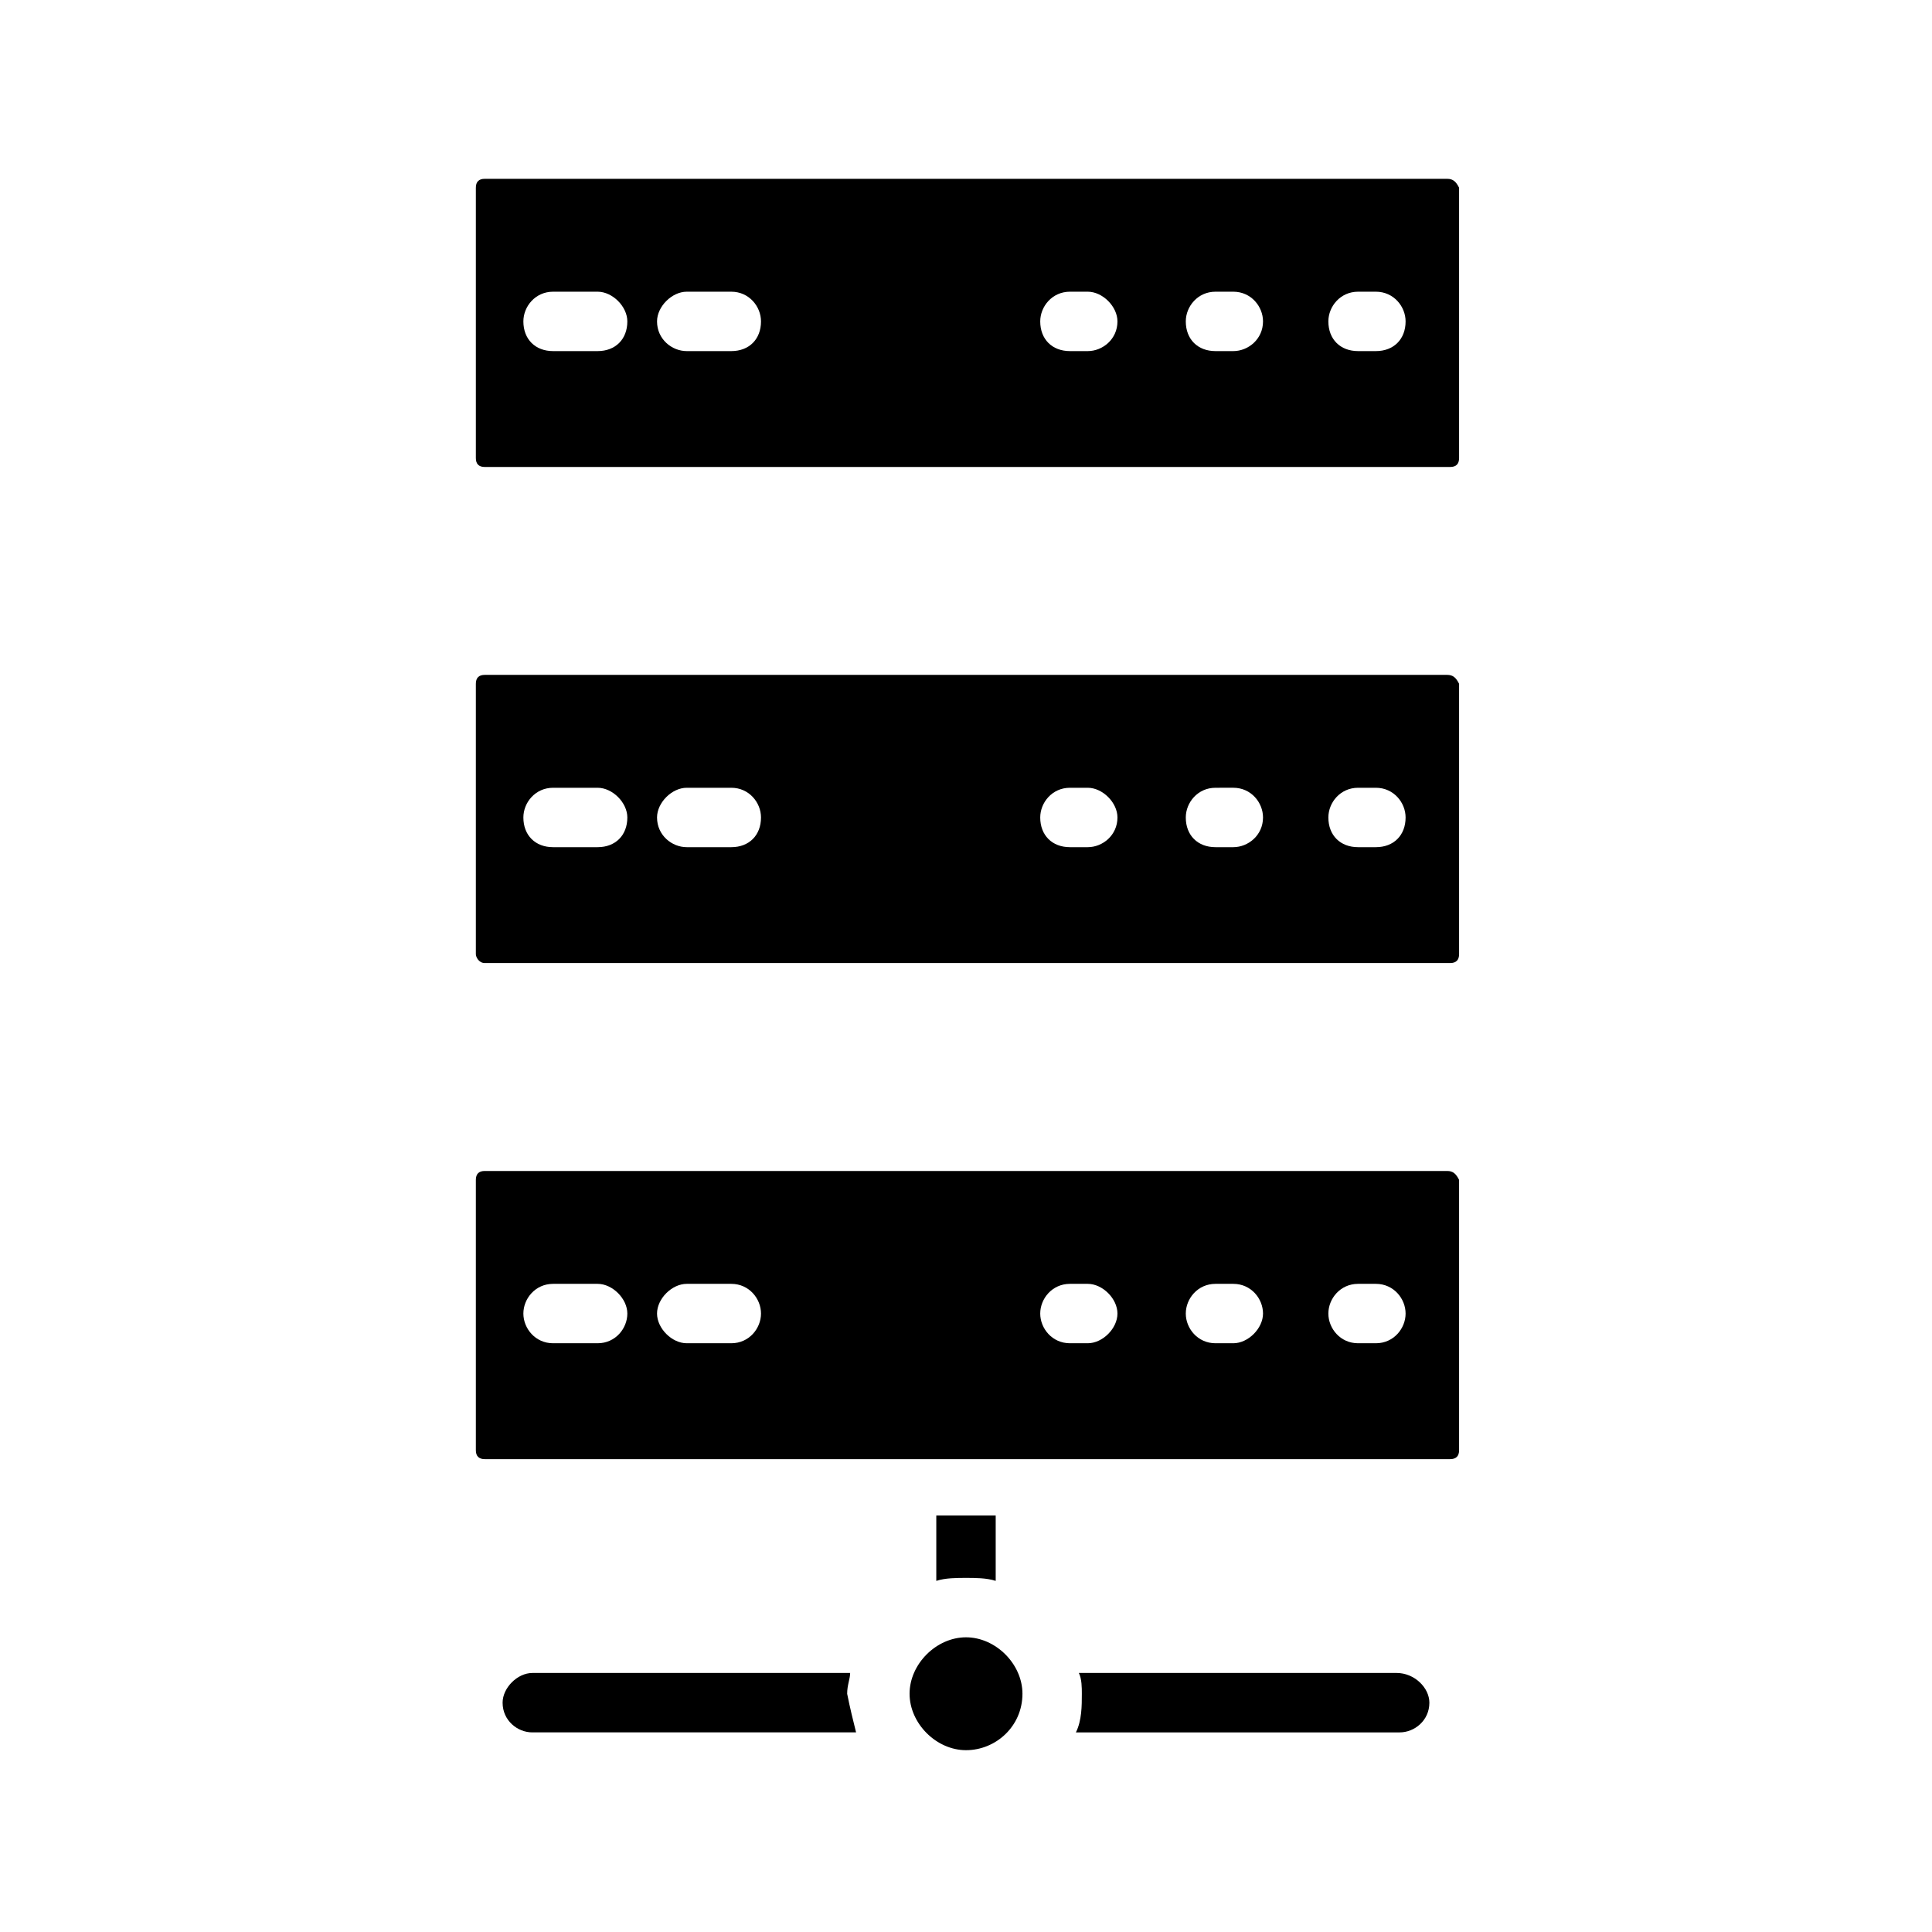 <?xml version="1.0" encoding="UTF-8"?>
<!-- Uploaded to: ICON Repo, www.svgrepo.com, Generator: ICON Repo Mixer Tools -->
<svg fill="#000000" width="800px" height="800px" version="1.1" viewBox="144 144 512 512" xmlns="http://www.w3.org/2000/svg">
 <g>
  <path d="m527.52 191.39h-255.05c-1.574 0-2.363 0.789-2.363 2.363v71.637c0 1.574 0.789 2.363 2.363 2.363h255.84c1.574 0 2.363-0.789 2.363-2.363v-71.641c-0.789-1.574-1.574-2.359-3.152-2.359zm-225.14 45.656h-11.809c-4.723 0-7.871-3.148-7.871-7.871 0-3.938 3.148-7.871 7.871-7.871h11.809c3.938 0 7.871 3.938 7.871 7.871 0 4.723-3.148 7.871-7.871 7.871zm35.422 0h-11.809c-3.938 0-7.871-3.148-7.871-7.871 0-3.938 3.938-7.871 7.871-7.871h11.809c4.723 0 7.871 3.938 7.871 7.871 0 4.723-3.148 7.871-7.871 7.871zm94.465 0h-4.723c-4.723 0-7.871-3.148-7.871-7.871 0-3.938 3.148-7.871 7.871-7.871h4.723c3.938 0 7.871 3.938 7.871 7.871 0 4.723-3.934 7.871-7.871 7.871zm38.574 0h-4.723c-4.723 0-7.871-3.148-7.871-7.871 0-3.938 3.148-7.871 7.871-7.871h4.723c4.723 0 7.871 3.938 7.871 7.871 0 4.723-3.938 7.871-7.871 7.871zm37.785 0h-4.723c-4.723 0-7.871-3.148-7.871-7.871 0-3.938 3.148-7.871 7.871-7.871h4.723c4.723 0 7.871 3.938 7.871 7.871 0 4.723-3.148 7.871-7.871 7.871z"/>
  <path d="m527.52 322.85h-255.05c-1.574 0-2.363 0.789-2.363 2.363v71.637c0 0.789 0.789 2.363 2.363 2.363h255.84c1.574 0 2.363-0.789 2.363-2.363v-71.637c-0.789-1.574-1.574-2.363-3.152-2.363zm-225.14 45.66h-11.809c-4.723 0-7.871-3.148-7.871-7.871 0-3.938 3.148-7.871 7.871-7.871h11.809c3.938 0 7.871 3.938 7.871 7.871 0 4.723-3.148 7.871-7.871 7.871zm35.422 0h-11.809c-3.938 0-7.871-3.148-7.871-7.871 0-3.938 3.938-7.871 7.871-7.871h11.809c4.723 0 7.871 3.938 7.871 7.871 0 4.723-3.148 7.871-7.871 7.871zm94.465 0h-4.723c-4.723 0-7.871-3.148-7.871-7.871 0-3.938 3.148-7.871 7.871-7.871h4.723c3.938 0 7.871 3.938 7.871 7.871 0 4.723-3.934 7.871-7.871 7.871zm38.574 0h-4.723c-4.723 0-7.871-3.148-7.871-7.871 0-3.938 3.148-7.871 7.871-7.871l4.723-0.004c4.723 0 7.871 3.938 7.871 7.871 0 4.727-3.938 7.875-7.871 7.875zm37.785 0h-4.723c-4.723 0-7.871-3.148-7.871-7.871 0-3.938 3.148-7.871 7.871-7.871h4.723c4.723 0 7.871 3.938 7.871 7.871 0 4.723-3.148 7.871-7.871 7.871z"/>
  <path d="m527.52 454.32h-255.05c-1.574 0-2.363 0.789-2.363 2.363v71.637c0 1.574 0.789 2.363 2.363 2.363h255.84c1.574 0 2.363-0.789 2.363-2.363v-71.637c-0.789-1.578-1.574-2.363-3.152-2.363zm-225.14 45.656h-11.809c-4.723 0-7.871-3.938-7.871-7.871 0-3.938 3.148-7.871 7.871-7.871h11.809c3.938 0 7.871 3.938 7.871 7.871 0 3.938-3.148 7.871-7.871 7.871zm35.422 0h-11.809c-3.938 0-7.871-3.938-7.871-7.871 0-3.938 3.938-7.871 7.871-7.871h11.809c4.723 0 7.871 3.938 7.871 7.871 0 3.938-3.148 7.871-7.871 7.871zm94.465 0h-4.723c-4.723 0-7.871-3.938-7.871-7.871 0-3.938 3.148-7.871 7.871-7.871h4.723c3.938 0 7.871 3.938 7.871 7.871 0 3.938-3.934 7.871-7.871 7.871zm38.574 0h-4.723c-4.723 0-7.871-3.938-7.871-7.871 0-3.938 3.148-7.871 7.871-7.871h4.723c4.723 0 7.871 3.938 7.871 7.871 0 3.938-3.938 7.871-7.871 7.871zm37.785 0h-4.723c-4.723 0-7.871-3.938-7.871-7.871 0-3.938 3.148-7.871 7.871-7.871h4.723c4.723 0 7.871 3.938 7.871 7.871 0 3.938-3.148 7.871-7.871 7.871z"/>
  <path d="m370.87 603.1h-85.805c-3.938 0-7.871-3.148-7.871-7.871 0-3.938 3.938-7.871 7.871-7.871h84.23c0 1.574-0.789 3.148-0.789 5.512 0.789 3.934 1.578 7.082 2.363 10.23z"/>
  <path d="m407.87 545.63v17.32c-2.363-0.789-5.512-0.789-7.871-0.789-2.363 0-5.512 0-7.871 0.789v-17.32z"/>
  <path d="m522.8 595.23c0 4.723-3.938 7.871-7.871 7.871h-85.805c1.574-3.148 1.574-7.086 1.574-10.234 0-1.574 0-3.938-0.789-5.512h84.23c4.727 0 8.66 3.938 8.66 7.875z"/>
  <path d="m414.96 592.86c0 8.66-7.086 14.957-14.957 14.957s-14.957-7.086-14.957-14.957c0-7.871 7.086-14.957 14.957-14.957s14.957 7.086 14.957 14.957z"/>
 </g>
</svg>